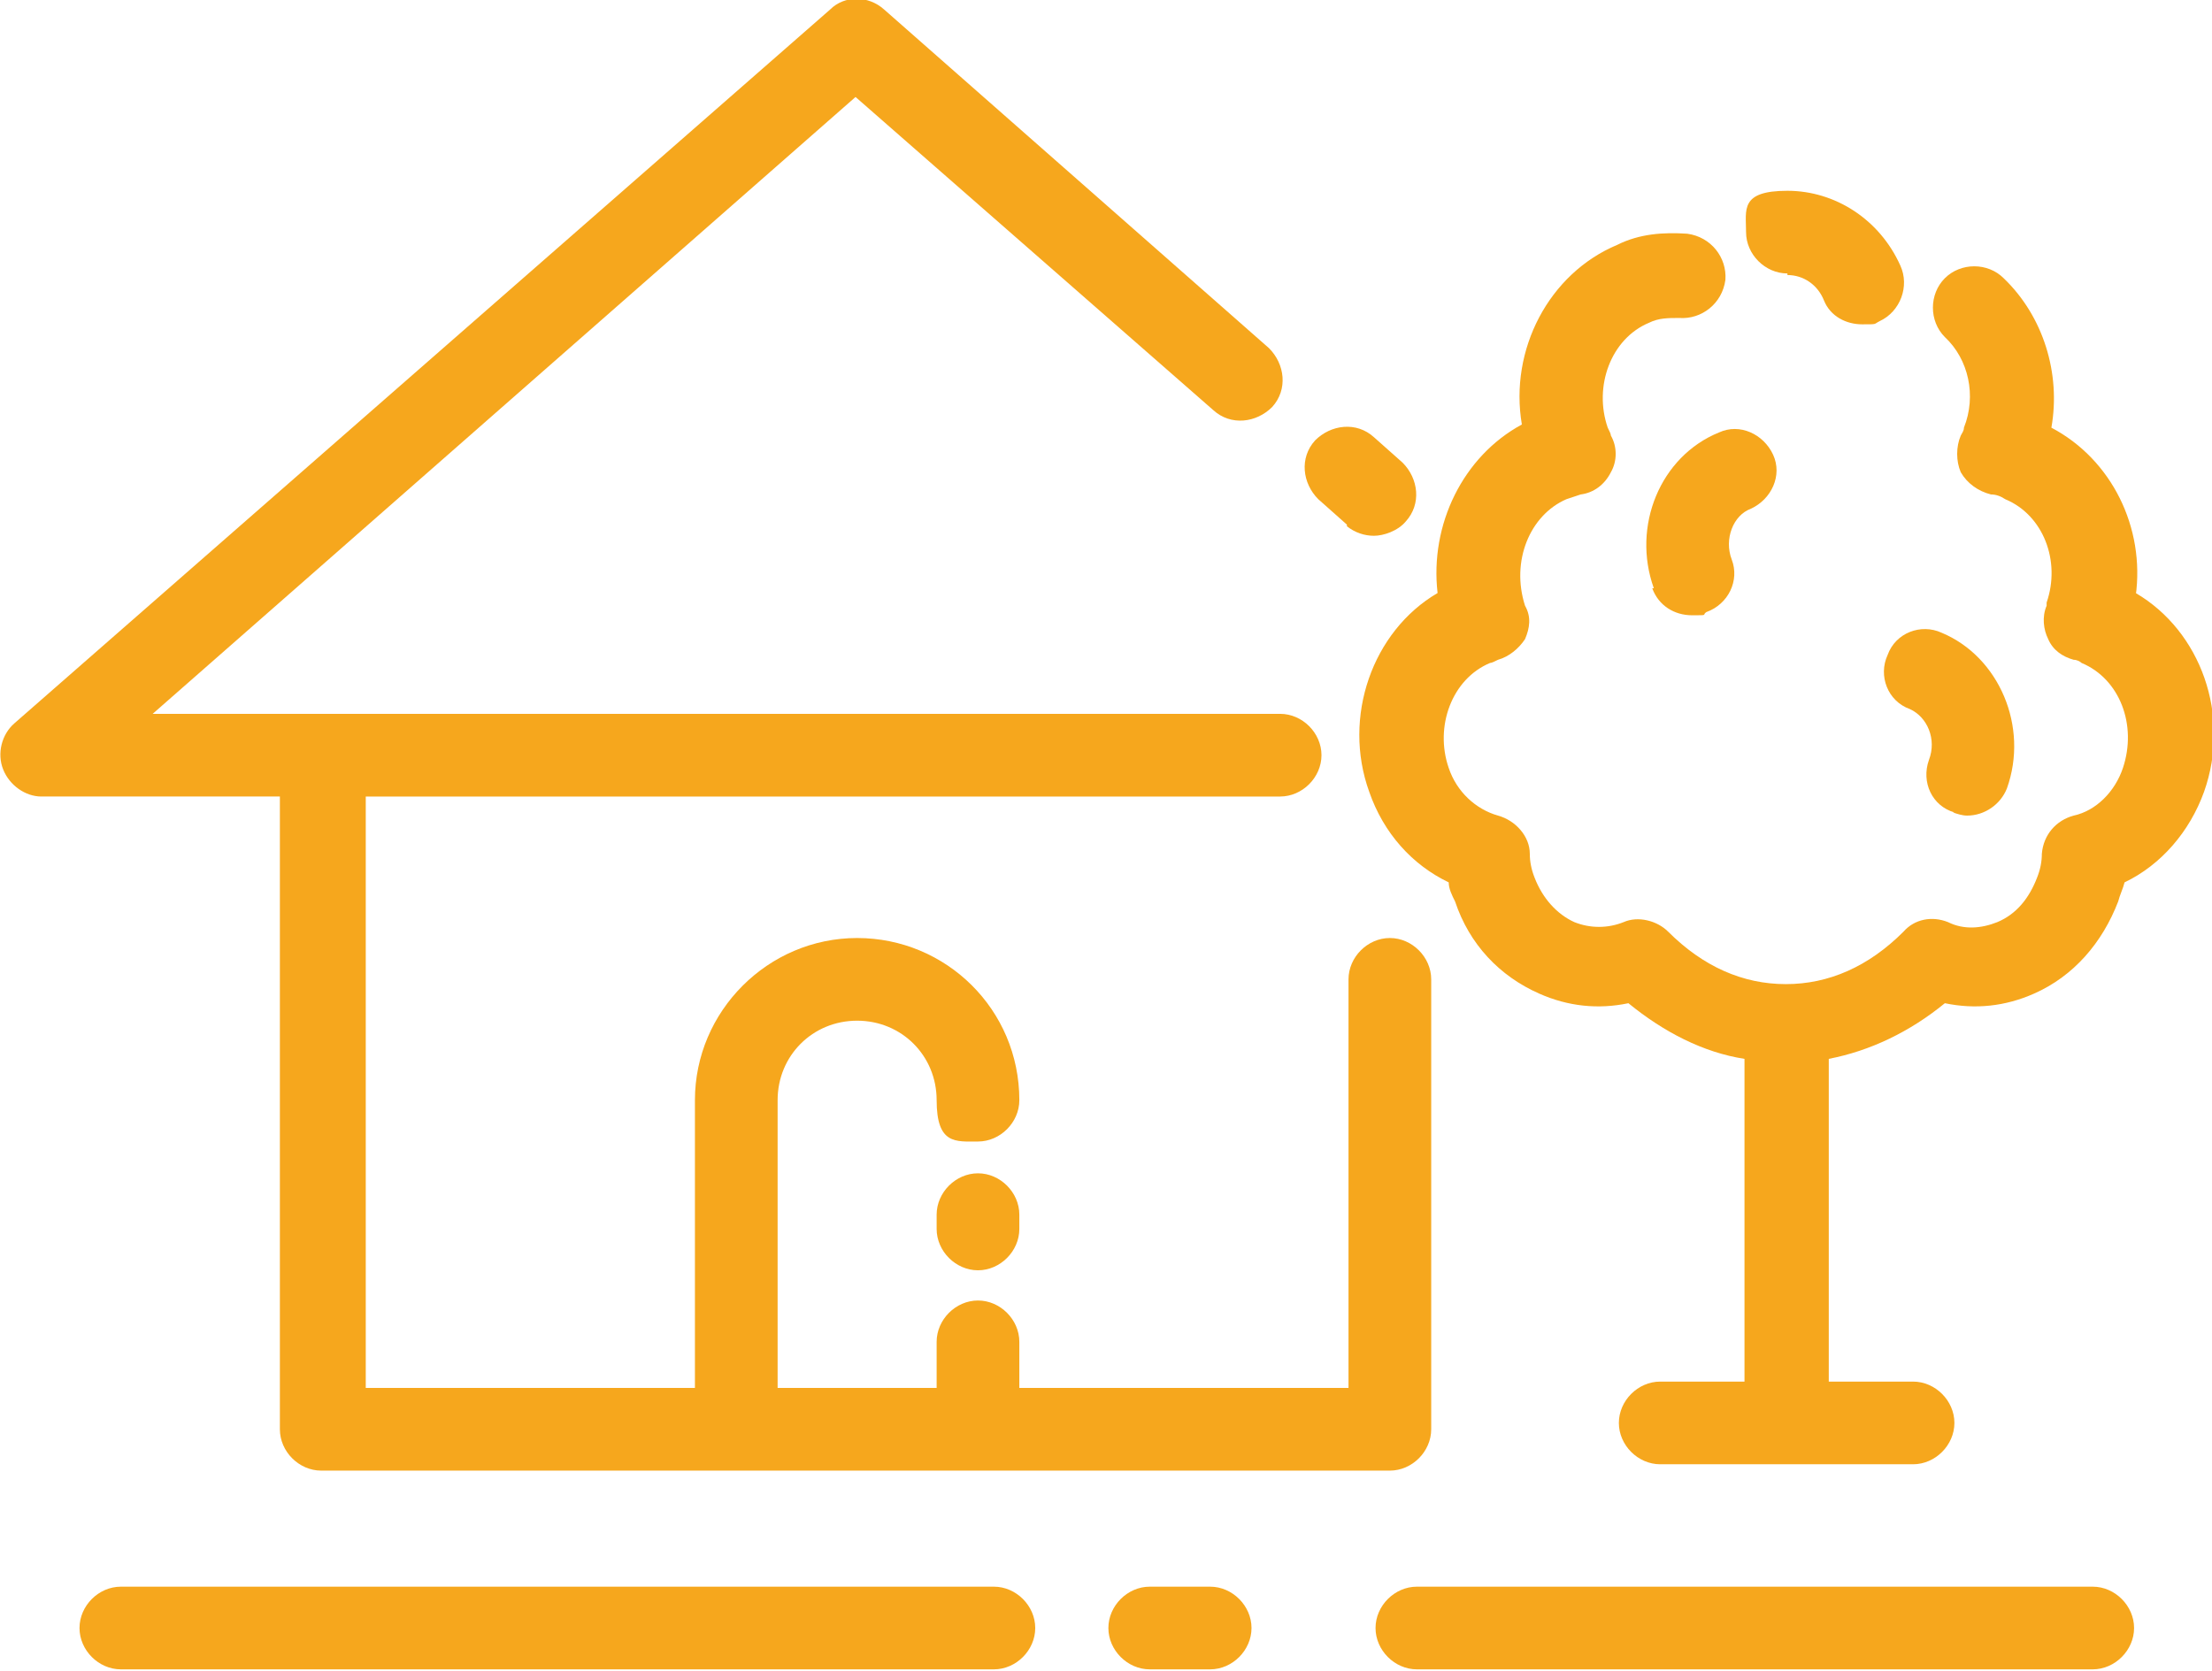 <svg xmlns="http://www.w3.org/2000/svg" id="Layer_1" data-name="Layer 1" viewBox="0 0 139.1 105.1"><defs><style>      .cls-1 {        fill: #f6a71d;        stroke-width: 0px;      }    </style></defs><path class="cls-1" d="M2.6,50.1h15v39.8c0,1.4,1.2,2.6,2.6,2.6h67.2c1.4,0,2.6-1.2,2.6-2.6v-28.3c0-1.4-1.2-2.6-2.6-2.6s-2.6,1.2-2.6,2.6v25.7h-20.7v-2.9c0-1.4-1.2-2.6-2.6-2.6s-2.6,1.2-2.6,2.6v2.9h-10v-18.1c0-2.8,2.2-5,5-5s5,2.2,5,5,1.2,2.6,2.6,2.6,2.6-1.2,2.6-2.6c0-5.7-4.6-10.2-10.2-10.2s-10.2,4.6-10.2,10.2v18.1h-20.7v-37.2h57.5c1.4,0,2.6-1.2,2.6-2.6s-1.2-2.6-2.6-2.6H9.6L53.8,6.1l22.5,19.7c1.1,1,2.7.8,3.7-.2,1-1.1.8-2.7-.2-3.7L55.6.6c-1-.9-2.5-.9-3.4,0L.9,45.5c-.8.7-1.1,1.9-.7,2.9.4,1,1.4,1.7,2.4,1.7Z"></path><path class="cls-1" d="M84.7,33.1c.5.4,1.1.6,1.7.6s1.5-.3,2-.9c1-1.1.8-2.7-.2-3.7l-1.8-1.6c-1.1-1-2.7-.8-3.7.2-1,1.1-.8,2.7.2,3.7l1.8,1.6Z"></path><path class="cls-1" d="M134.3,37.5c.6-4.3-1.5-8.6-5.3-10.6.6-3.4-.5-7-3-9.4-1-1-2.7-1-3.7,0-1,1-1,2.7,0,3.7,1.5,1.4,2,3.7,1.2,5.7,0,.2-.1.3-.2.5-.3.7-.3,1.6,0,2.3.4.7,1.1,1.2,1.9,1.4.3,0,.6.1.9.3,2.4,1,3.5,3.9,2.6,6.5,0,0,0,0,0,.2-.3.7-.2,1.5.1,2.1.3.7.9,1.1,1.6,1.3.2,0,.4.1.5.2,2.4,1,3.5,3.9,2.6,6.6-.5,1.5-1.7,2.7-3.1,3-1.1.3-1.9,1.2-2,2.4,0,.5-.1,1-.3,1.5-.5,1.3-1.3,2.3-2.5,2.8-1,.4-2.1.5-3.1,0-1-.4-2.1-.2-2.8.6-2.2,2.2-4.7,3.3-7.4,3.3s-5.2-1.1-7.4-3.3c-.7-.7-1.9-1-2.8-.6-1,.4-2.1.4-3.1,0-1.1-.5-2-1.5-2.5-2.8-.2-.5-.3-1-.3-1.5,0-1.1-.9-2.1-2-2.4-1.4-.4-2.6-1.5-3.1-3-.9-2.6.2-5.6,2.6-6.6.1,0,.3-.1.5-.2.7-.2,1.3-.7,1.7-1.3.3-.7.4-1.4,0-2.1h0c-.9-2.8.3-5.7,2.6-6.7.3-.1.6-.2.9-.3.8-.1,1.5-.6,1.9-1.4.4-.7.4-1.6,0-2.3,0-.1-.1-.3-.2-.5-.9-2.6.2-5.6,2.6-6.6.6-.3,1.2-.3,1.9-.3,1.4.1,2.7-.9,2.9-2.4.1-1.4-.9-2.7-2.4-2.9-1.5-.1-3,0-4.4.7-4.3,1.8-6.8,6.6-6,11.3-3.7,2-5.8,6.3-5.3,10.6-4.1,2.4-6,7.8-4.3,12.5.9,2.6,2.7,4.6,5,5.7,0,.4.2.8.4,1.2.9,2.7,2.8,4.7,5.3,5.8,1.8.8,3.7,1,5.6.6,2.2,1.8,4.7,3.1,7.3,3.5v20.3h-5.3c-1.4,0-2.6,1.2-2.6,2.6s1.2,2.6,2.6,2.6h15.9c1.4,0,2.6-1.2,2.6-2.6s-1.2-2.6-2.6-2.6h-5.3v-20.3c2.6-.5,5.1-1.7,7.3-3.5,1.9.4,3.8.2,5.6-.6,2.5-1.1,4.3-3.2,5.3-5.8.1-.4.3-.8.4-1.2,2.3-1.1,4.1-3.2,5-5.7,1.7-4.8-.2-10.1-4.3-12.5Z"></path><path class="cls-1" d="M112.4,17.3c1,0,1.9.6,2.3,1.6.4,1,1.4,1.5,2.4,1.5s.7,0,1.1-.2c1.3-.6,1.9-2.2,1.3-3.5-1.3-2.9-4.1-4.7-7.1-4.7s-2.6,1.2-2.6,2.6,1.2,2.6,2.6,2.6Z"></path><path class="cls-1" d="M122.8,51.1c.3.1.6.2.9.2,1.1,0,2.1-.7,2.5-1.7,1.4-3.9-.5-8.3-4.1-9.8-1.3-.6-2.9,0-3.4,1.4-.6,1.3,0,2.9,1.4,3.4,1.1.5,1.7,1.9,1.2,3.2-.5,1.4.2,2.9,1.6,3.3Z"></path><path class="cls-1" d="M103.9,37c.4,1.1,1.4,1.7,2.5,1.7s.6,0,.9-.2c1.4-.5,2.1-2,1.6-3.3-.5-1.3.1-2.8,1.2-3.2,1.3-.6,2-2.1,1.4-3.4-.6-1.3-2.1-2-3.4-1.4-3.7,1.5-5.5,5.9-4.1,9.8Z"></path><path class="cls-1" d="M61.5,73.8c-1.4,0-2.6,1.2-2.6,2.6v.9c0,1.4,1.2,2.6,2.6,2.6s2.6-1.2,2.6-2.6v-.9c0-1.4-1.2-2.6-2.6-2.6Z"></path><path class="cls-1" d="M7.6,99.8c-1.4,0-2.6,1.2-2.6,2.6s1.2,2.6,2.6,2.6h54.9c1.4,0,2.6-1.2,2.6-2.6s-1.2-2.6-2.6-2.6H7.6Z"></path><path class="cls-1" d="M72.3,99.8c-1.4,0-2.6,1.2-2.6,2.6s1.2,2.6,2.6,2.6h3.8c1.4,0,2.6-1.2,2.6-2.6s-1.2-2.6-2.6-2.6h-3.8Z"></path><path class="cls-1" d="M131.6,99.8h-42.5c-1.4,0-2.6,1.2-2.6,2.6s1.2,2.6,2.6,2.6h42.5c1.4,0,2.6-1.2,2.6-2.6s-1.2-2.6-2.6-2.6Z"></path></svg>